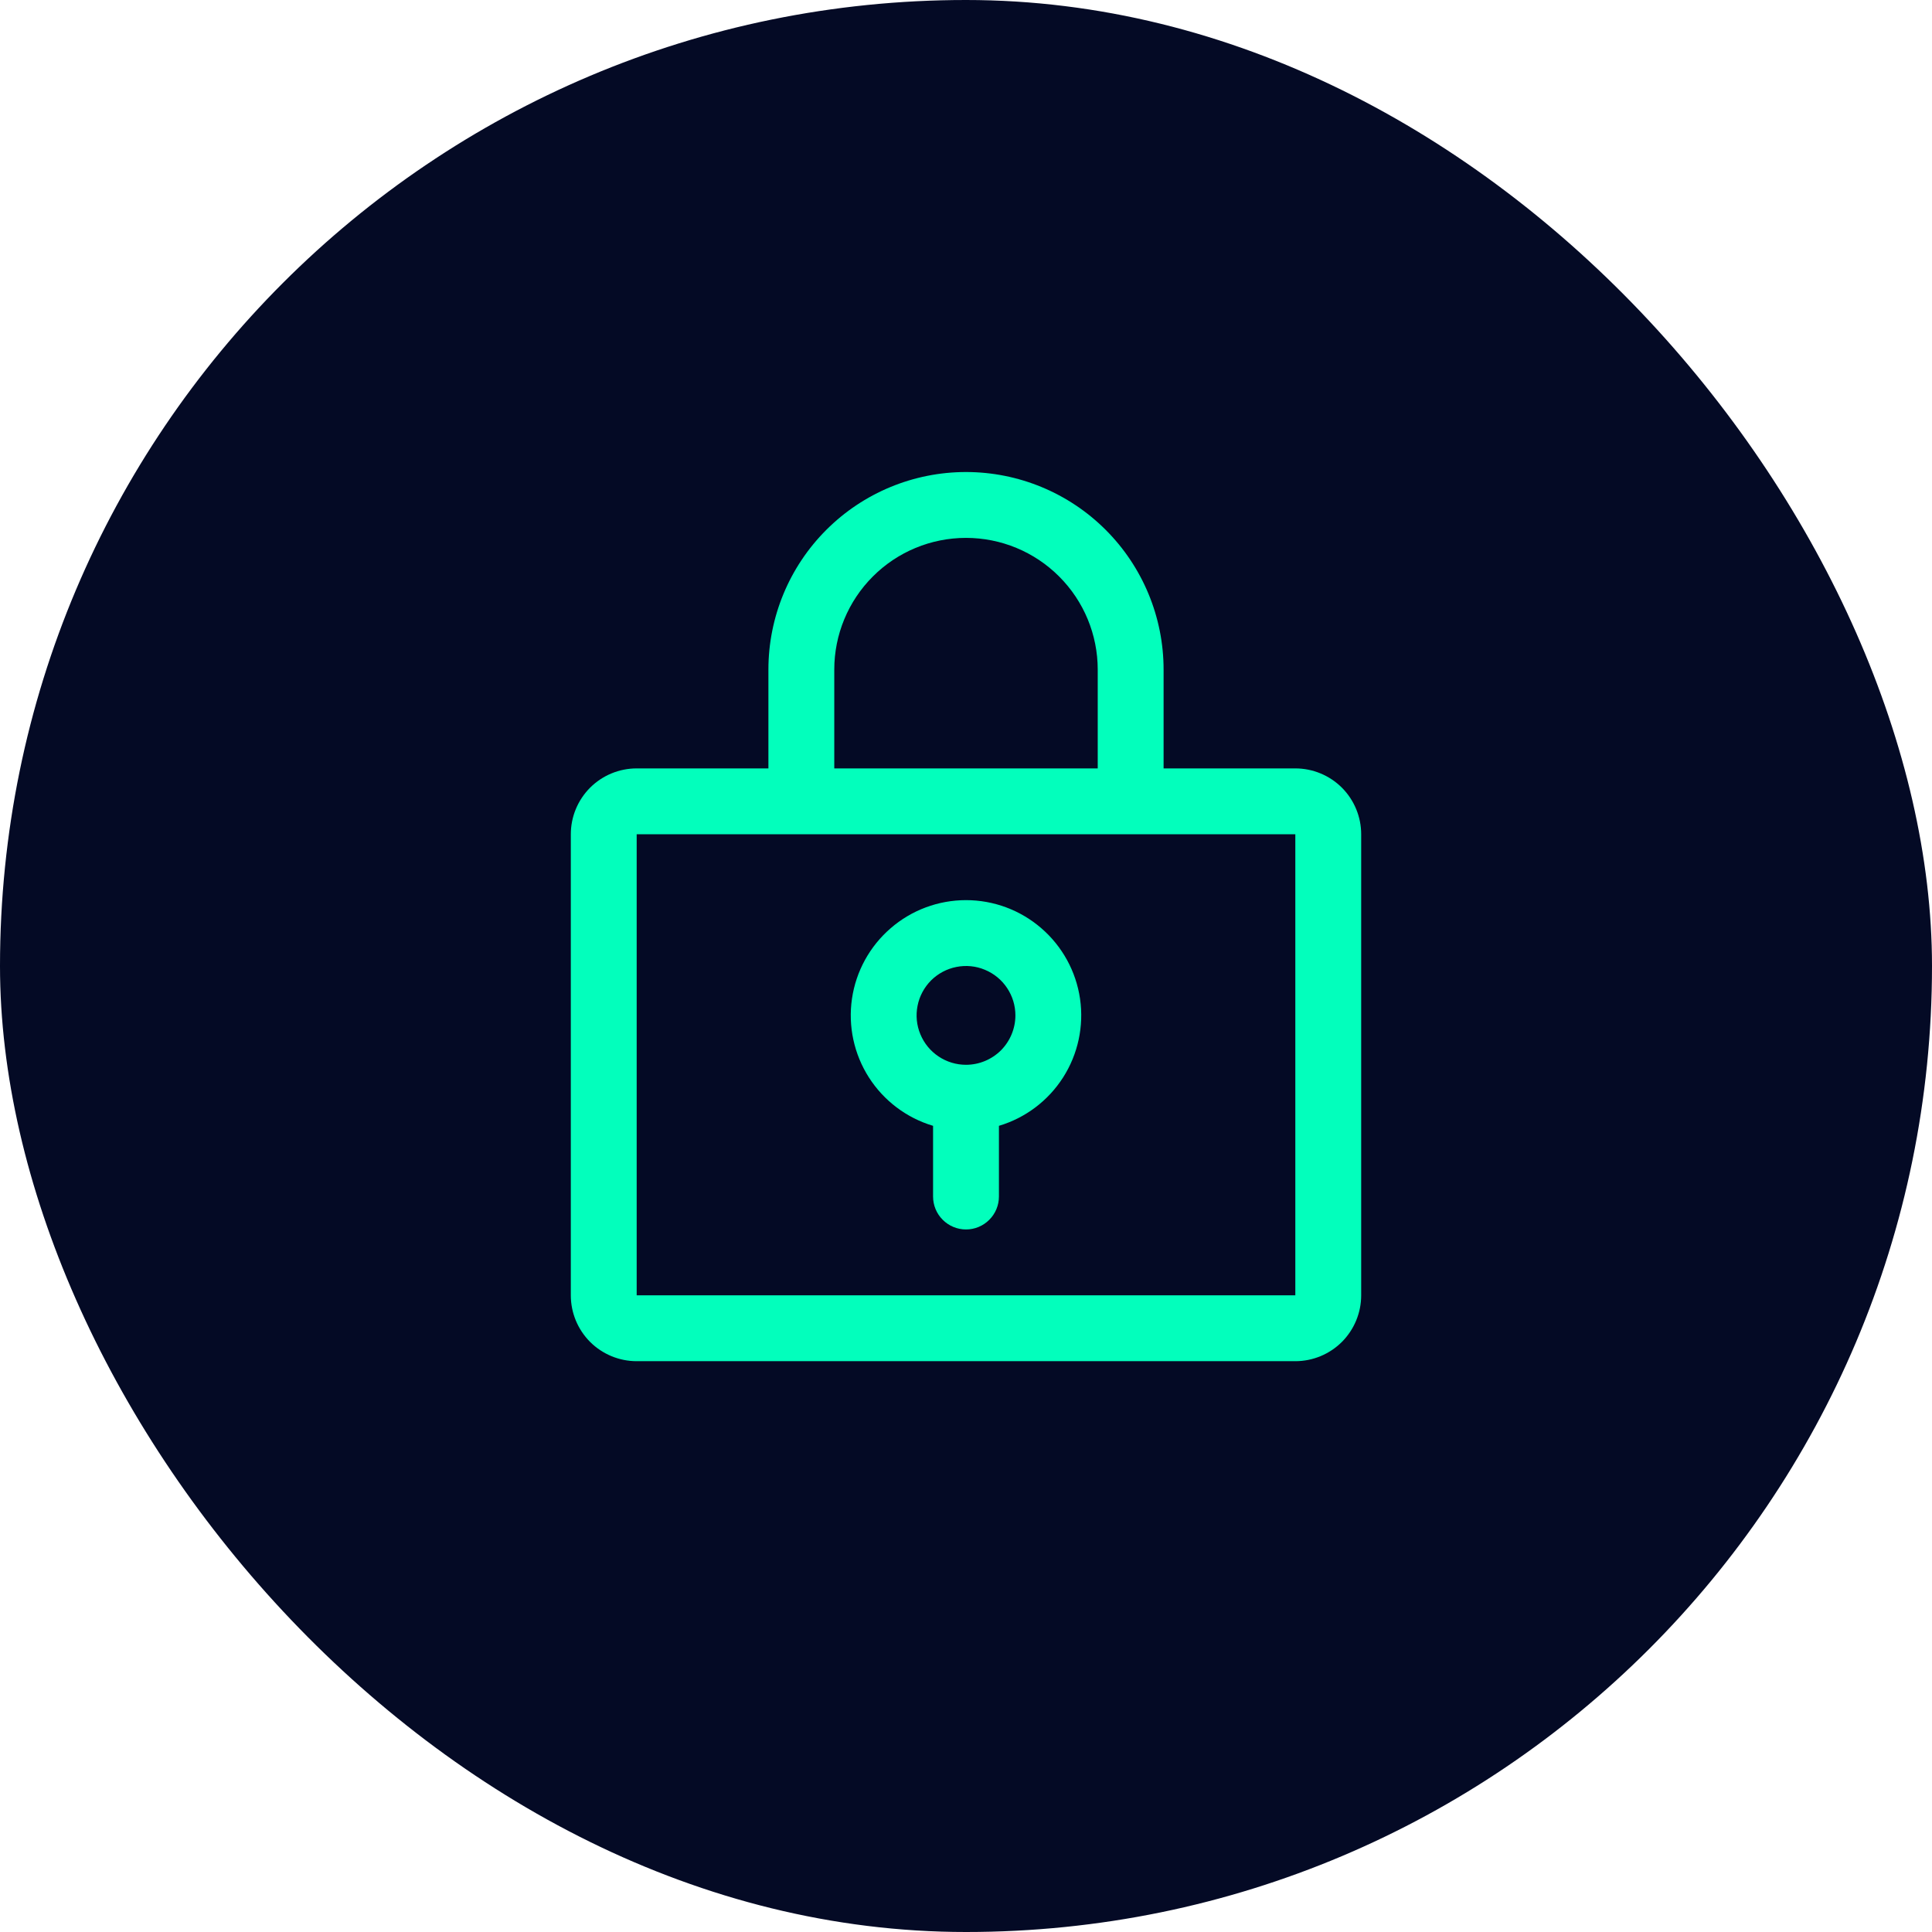 <svg width="44" height="44" viewBox="0 0 44 44" fill="none" xmlns="http://www.w3.org/2000/svg">
<g filter="url(#filter0_i_216_374)">
<rect width="44" height="44" rx="22" fill="#040A25"/>
<path d="M22 20.5C21.37 20.5 20.76 20.727 20.284 21.14C19.807 21.552 19.494 22.122 19.403 22.746C19.312 23.37 19.449 24.006 19.788 24.537C20.127 25.068 20.646 25.46 21.25 25.64V27.25C21.25 27.449 21.329 27.64 21.47 27.78C21.61 27.921 21.801 28 22 28C22.199 28 22.39 27.921 22.53 27.78C22.671 27.64 22.75 27.449 22.75 27.25V25.64C23.354 25.46 23.873 25.068 24.212 24.537C24.551 24.006 24.688 23.37 24.597 22.746C24.506 22.122 24.193 21.552 23.716 21.14C23.24 20.727 22.63 20.5 22 20.5ZM22 24.25C21.777 24.25 21.56 24.184 21.375 24.06C21.19 23.937 21.046 23.761 20.961 23.555C20.875 23.35 20.853 23.124 20.897 22.905C20.94 22.687 21.047 22.487 21.204 22.329C21.362 22.172 21.562 22.065 21.78 22.022C21.999 21.978 22.225 22 22.43 22.086C22.636 22.171 22.812 22.315 22.935 22.5C23.059 22.685 23.125 22.902 23.125 23.125C23.125 23.423 23.006 23.709 22.796 23.921C22.584 24.131 22.298 24.25 22 24.25ZM29.5 17.5H26.5V15.25C26.5 14.056 26.026 12.912 25.182 12.068C24.338 11.224 23.194 10.75 22 10.75C20.806 10.75 19.662 11.224 18.818 12.068C17.974 12.912 17.5 14.056 17.5 15.25V17.5H14.5C14.102 17.5 13.721 17.658 13.439 17.939C13.158 18.221 13 18.602 13 19V29.5C13 29.898 13.158 30.279 13.439 30.561C13.721 30.842 14.102 31 14.5 31H29.5C29.898 31 30.279 30.842 30.561 30.561C30.842 30.279 31 29.898 31 29.5V19C31 18.602 30.842 18.221 30.561 17.939C30.279 17.658 29.898 17.5 29.5 17.5ZM19 15.25C19 14.454 19.316 13.691 19.879 13.129C20.441 12.566 21.204 12.25 22 12.25C22.796 12.25 23.559 12.566 24.121 13.129C24.684 13.691 25 14.454 25 15.25V17.5H19V15.25ZM29.5 29.5H14.5V19H29.5V29.5Z" fill="#02FFBC"/>
</g>
<defs>
<filter id="filter0_i_216_374" x="0" y="0" width="44" height="44" filterUnits="userSpaceOnUse" color-interpolation-filters="sRGB">
<feFlood flood-opacity="0" result="BackgroundImageFix"/>
<feBlend mode="normal" in="SourceGraphic" in2="BackgroundImageFix" result="shape"/>
<feColorMatrix in="SourceAlpha" type="matrix" values="0 0 0 0 0 0 0 0 0 0 0 0 0 0 0 0 0 0 127 0" result="hardAlpha"/>
<feOffset/>
<feGaussianBlur stdDeviation="3"/>
<feComposite in2="hardAlpha" operator="arithmetic" k2="-1" k3="1"/>
<feColorMatrix type="matrix" values="0 0 0 0 0.197 0 0 0 0 0.703 0 0 0 0 0.013 0 0 0 0.43 0"/>
<feBlend mode="normal" in2="shape" result="effect1_innerShadow_216_374"/>
</filter>
</defs>
</svg>
